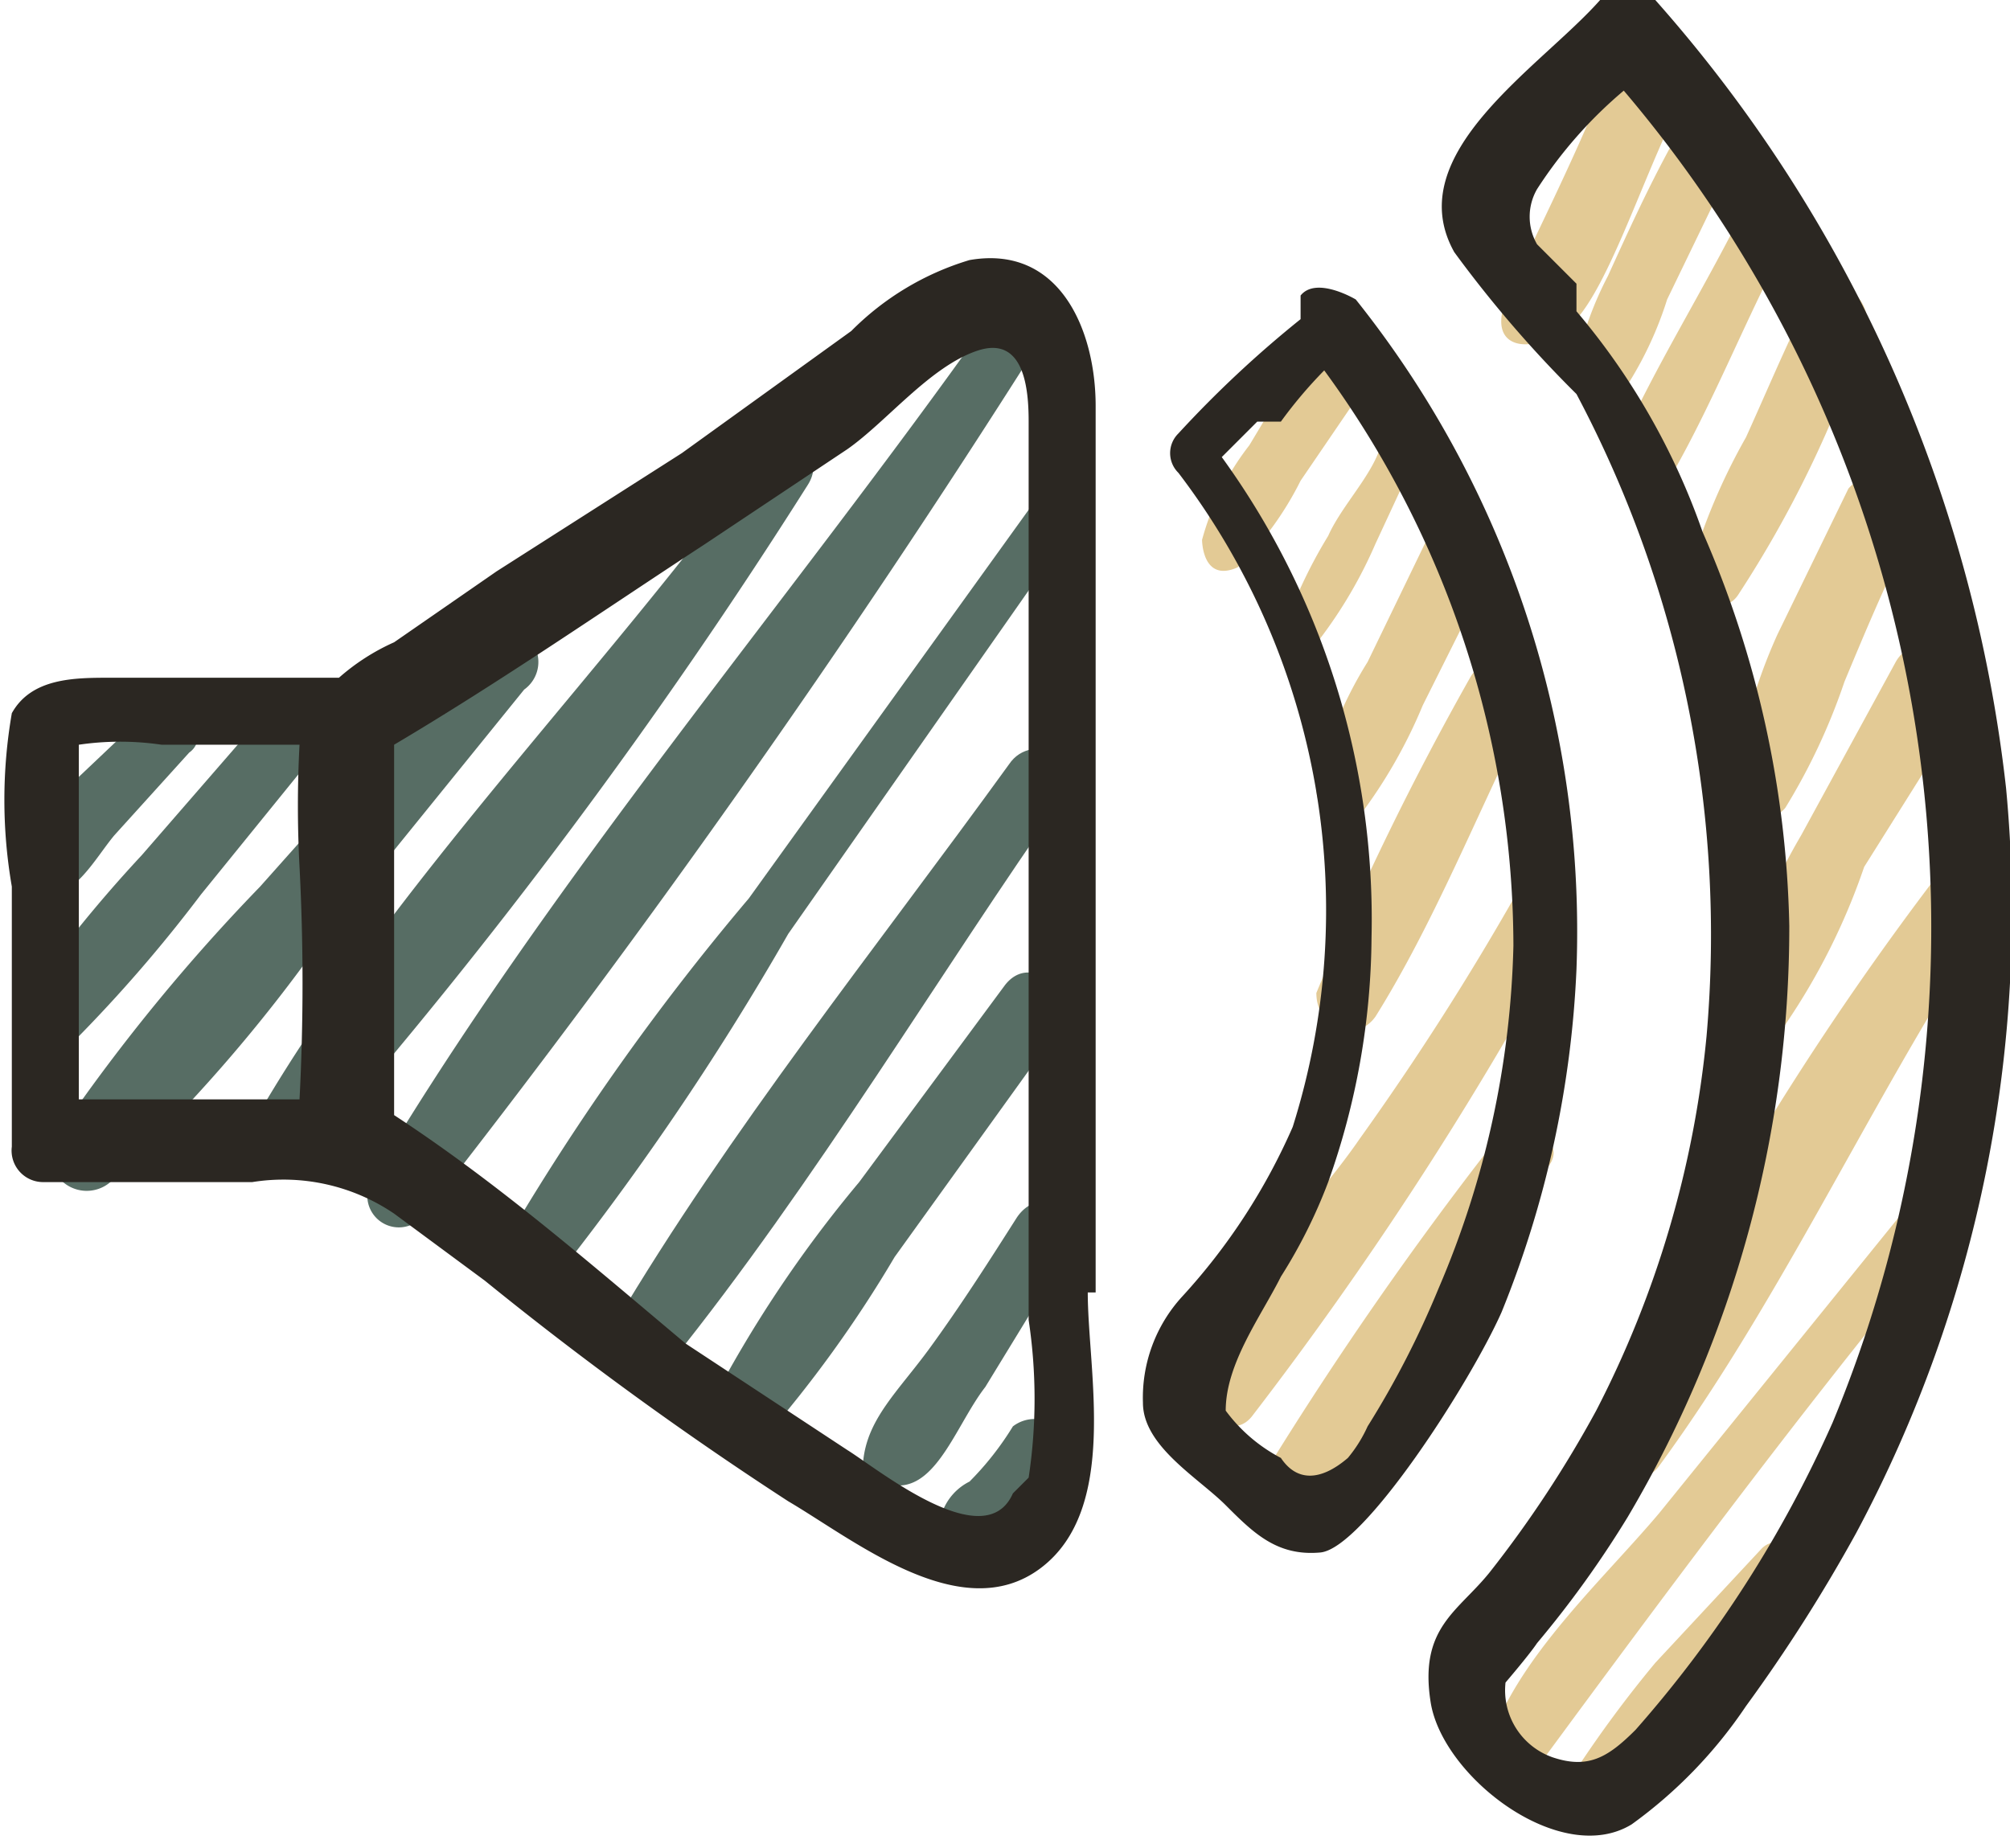 <svg xmlns="http://www.w3.org/2000/svg" viewBox="0 0 5.1 4.69"><defs><style>.cls-1{fill:#e3ca95;}.cls-1,.cls-2,.cls-3{fill-rule:evenodd;}.cls-2{fill:#576d64;}.cls-3{fill:#2b2722;}</style></defs><g id="Layer_2" data-name="Layer 2"><g id="_&#xCE;&#xD3;&#xC8;_1" data-name="&#x2014;&#xCE;&#xD3;&#xC8; 1"><path class="cls-1" d="M3.32.88l-.15.25a.68.68,0,0,0-.12.24s0,.11.09.07a.82.82,0,0,0,.16-.22L3.45,1C3.5.87,3.37.8,3.32.88Z"></path><path class="cls-1" d="M3.51,1.09c0,.09-.1.18-.14.27a1.23,1.23,0,0,0-.12.26s.06.1.1,0a1.16,1.16,0,0,0,.14-.24l.13-.28C3.66,1.08,3.55,1,3.51,1.09Z"></path><path class="cls-1" d="M3.62,1.37l-.15.31A1,1,0,0,0,3.34,2c0,.07.07.12.11.07a1.28,1.28,0,0,0,.16-.28l.15-.3A.08.08,0,0,0,3.62,1.37Z"></path><path class="cls-1" d="M3.73,1.72a7.4,7.4,0,0,0-.39.8c0,.09.1.13.15.06.15-.24.26-.52.39-.78C3.93,1.71,3.78,1.63,3.73,1.72Z"></path><path class="cls-1" d="M3.94,2.1h0a7,7,0,0,1-.49.79c-.13.19-.36.4-.4.63,0,.07.08.14.13.07a9.19,9.19,0,0,0,.77-1.18C4,2.3,3.94,2.2,3.94,2.1Z"></path><path class="cls-1" d="M3.79,2.9a9.23,9.23,0,0,0-.57.82.08.08,0,0,0,.13.09c.21-.26.38-.56.57-.84C4,2.89,3.84,2.82,3.79,2.9Z"></path><path class="cls-1" d="M4.06.24c-.07.17-.15.33-.23.5S3.92.9,4,.81s.16-.33.24-.5A.08.08,0,0,0,4.06.24Z"></path><path class="cls-1" d="M4.24.37c-.06.11-.11.22-.16.33A.88.88,0,0,0,4,.92a.37.37,0,0,1,.07.14h0a.05.05,0,0,0,0,0A.92.92,0,0,0,4.23.76L4.38.45C4.43.35,4.29.27,4.24.37Z"></path><path class="cls-1" d="M4.42.54c-.1.2-.22.39-.31.59a.6.6,0,0,1,.08.16l0,0c.13-.2.22-.44.33-.65S4.46.46,4.42.54Z"></path><path class="cls-1" d="M4.59.76c-.06.12-.11.24-.16.35a1.56,1.56,0,0,0-.14.33c0,.07.08.13.12.07A2.87,2.87,0,0,0,4.73.85C4.77.75,4.63.67,4.59.76Z"></path><path class="cls-1" d="M4.69,1.24l-.18.37A1.35,1.35,0,0,0,4.4,2c0,.06.09.1.13.05a1.57,1.57,0,0,0,.15-.32c.05-.12.1-.24.16-.36A.09.09,0,0,0,4.69,1.24Z"></path><path class="cls-1" d="M4.81,1.68l-.24.44a1.62,1.62,0,0,0-.17.41c0,.07.08.14.13.07a1.66,1.66,0,0,0,.2-.4L5,1.77C5,1.67,4.86,1.59,4.81,1.68Z"></path><path class="cls-1" d="M4.94,2.19a7.68,7.68,0,0,0-.88,1.45c0,.08.1.15.15.08.33-.45.57-1,.88-1.45C5.15,2.18,5,2.1,4.94,2.19Z"></path><path class="cls-1" d="M4.89,3l-.68.84c-.16.19-.41.41-.45.66a.07.07,0,0,0,.13,0c.36-.49.74-1,1.11-1.44C5.06,3,5,2.88,4.89,3Z"></path><path class="cls-1" d="M4.47,3.93l-.27.29A3,3,0,0,0,4,4.49c0,.06,0,.13.09.09a1.54,1.54,0,0,0,.25-.26L4.57,4C4.63,4,4.53,3.87,4.47,3.93Z"></path><path class="cls-2" d="M.36,1.82.17,2c-.06.06-.14.13-.14.21a.07.07,0,0,0,.07.07c.09,0,.14-.1.19-.16l.19-.21C.55,1.86.43,1.74.36,1.82Z"></path><path class="cls-2" d="M.69,1.79l-.33.38a3.47,3.47,0,0,0-.3.37.08.08,0,0,0,.13.1,3.68,3.68,0,0,0,.32-.37l.3-.37C.88,1.82.76,1.71.69,1.79Z"></path><path class="cls-2" d="M1.23,1.61l-.57.64a4.76,4.76,0,0,0-.5.61A.08.08,0,0,0,.28,3a4,4,0,0,0,.54-.62l.51-.63A.07.07,0,1,0,1.23,1.61Z"></path><path class="cls-2" d="M1.93,1.16C1.52,1.72,1,2.24.66,2.82c-.05.08.07.16.13.1A13.73,13.73,0,0,0,2.05,1.23C2.1,1.15,2,1.09,1.93,1.16Z"></path><path class="cls-2" d="M2.51.81C2,1.53,1.39,2.24.94,3a.08.08,0,0,0,.13.09A26.76,26.76,0,0,0,2.63.88C2.68.8,2.56.74,2.51.81Z"></path><path class="cls-2" d="M2.62,1.28l-.72,1a6.23,6.23,0,0,0-.64.91.08.08,0,0,0,.12.09A7.06,7.06,0,0,0,2,2.37l.7-1C2.79,1.3,2.67,1.21,2.62,1.28Z"></path><path class="cls-2" d="M2.56,1.94c-.34.47-.71.93-1,1.42-.06.08.08.19.14.1.37-.46.69-1,1-1.44C2.77,1.93,2.62,1.85,2.56,1.94Z"></path><path class="cls-2" d="M2.55,2.5,2.18,3a3.14,3.14,0,0,0-.38.57.08.08,0,0,0,.13.09,3.12,3.12,0,0,0,.34-.47l.41-.57C2.74,2.53,2.62,2.41,2.55,2.5Z"></path><path class="cls-2" d="M2.58,3.09c-.07.11-.14.22-.22.33s-.16.18-.17.29a.07.07,0,0,0,.09.06c.1,0,.15-.16.22-.25l.22-.36C2.77,3.07,2.64,3,2.58,3.09Z"></path><path class="cls-2" d="M2.68,3.62a.09.09,0,0,0-.11,0,.76.76,0,0,1-.11.14.14.14,0,0,0-.07.08s0,.07,0,.08.12,0,.16-.07l.12-.15A.09.09,0,0,0,2.68,3.62Z"></path><path class="cls-3" d="M3.44.76S3.34.7,3.3.75l0,.06a2.81,2.81,0,0,0-.31.29.07.07,0,0,0,0,.1,1.83,1.83,0,0,1,.29,1.66A1.56,1.56,0,0,1,3,3.29a.38.38,0,0,0-.1.27c0,.11.14.19.21.26s.13.13.24.12.38-.43.46-.61A2.61,2.61,0,0,0,4,2.46,2.57,2.57,0,0,0,3.44.76ZM2.78,3.28c0-.75,0-1.5,0-2.25,0-.19-.09-.41-.32-.37a.71.71,0,0,0-.3.18l-.43.31-.47.3L1,1.63a.55.55,0,0,0-.14.09H.28c-.09,0-.2,0-.25.09a1.29,1.29,0,0,0,0,.44c0,.22,0,.44,0,.66A.08.08,0,0,0,.11,3H.64A.5.5,0,0,1,1,3.08l.23.17A9,9,0,0,0,2,3.81c.17.1.44.32.64.17s.12-.5.12-.7ZM.63,2.79H.2c0-.27,0-.54,0-.82V1.89h0a.72.72,0,0,1,.21,0H.76a2.91,2.91,0,0,0,0,.31,5.72,5.72,0,0,1,0,.59Zm1.94,1c-.07.16-.34-.06-.42-.11l-.41-.27C1.49,3.2,1.26,3,1,2.83L1,2.81c0-.31,0-.62,0-.92.27-.16.53-.34.79-.51l.36-.24c.1-.07.21-.21.33-.25s.13.1.13.18V3.35a1.34,1.34,0,0,1,0,.4ZM5.09,2a3.34,3.34,0,0,1-.38,1.89,4.08,4.08,0,0,1-.28.44,1.18,1.18,0,0,1-.29.3c-.18.11-.48-.12-.51-.31s.07-.23.15-.33a2.9,2.9,0,0,0,.27-.41,2.61,2.61,0,0,0,.28-.95A2.93,2.93,0,0,0,4,1,3,3,0,0,1,3.69.64C3.55.39,3.91.17,4.06,0A.11.11,0,0,1,4.2,0a3.62,3.62,0,0,1,.89,2ZM4.65,3.61a3.05,3.05,0,0,1-.5.78c-.07.07-.12.1-.21.07a.18.18,0,0,1-.12-.19s.06-.07.08-.1a2.62,2.62,0,0,0,.23-.32,2.94,2.94,0,0,0,.41-1.5,2.62,2.62,0,0,0-.22-1A1.76,1.76,0,0,0,4,.79S4,.74,4,.72L3.9.62l0,0a.14.14,0,0,1,0-.14A1.12,1.12,0,0,1,4.12.23a3.28,3.28,0,0,1,.53,3.38Zm-1-.34a2.31,2.31,0,0,1-.18.35.35.35,0,0,1-.05.08c-.07.06-.13.06-.17,0a.41.41,0,0,1-.14-.12c0-.12.09-.24.14-.34A1.31,1.31,0,0,0,3.37,3a1.88,1.88,0,0,0,.11-.62A2,2,0,0,0,3.1,1.16l.09-.09.06,0A1.14,1.14,0,0,1,3.36.94,2.48,2.48,0,0,1,3.84,2.4,2.34,2.34,0,0,1,3.65,3.27Z"></path></g></g></svg>